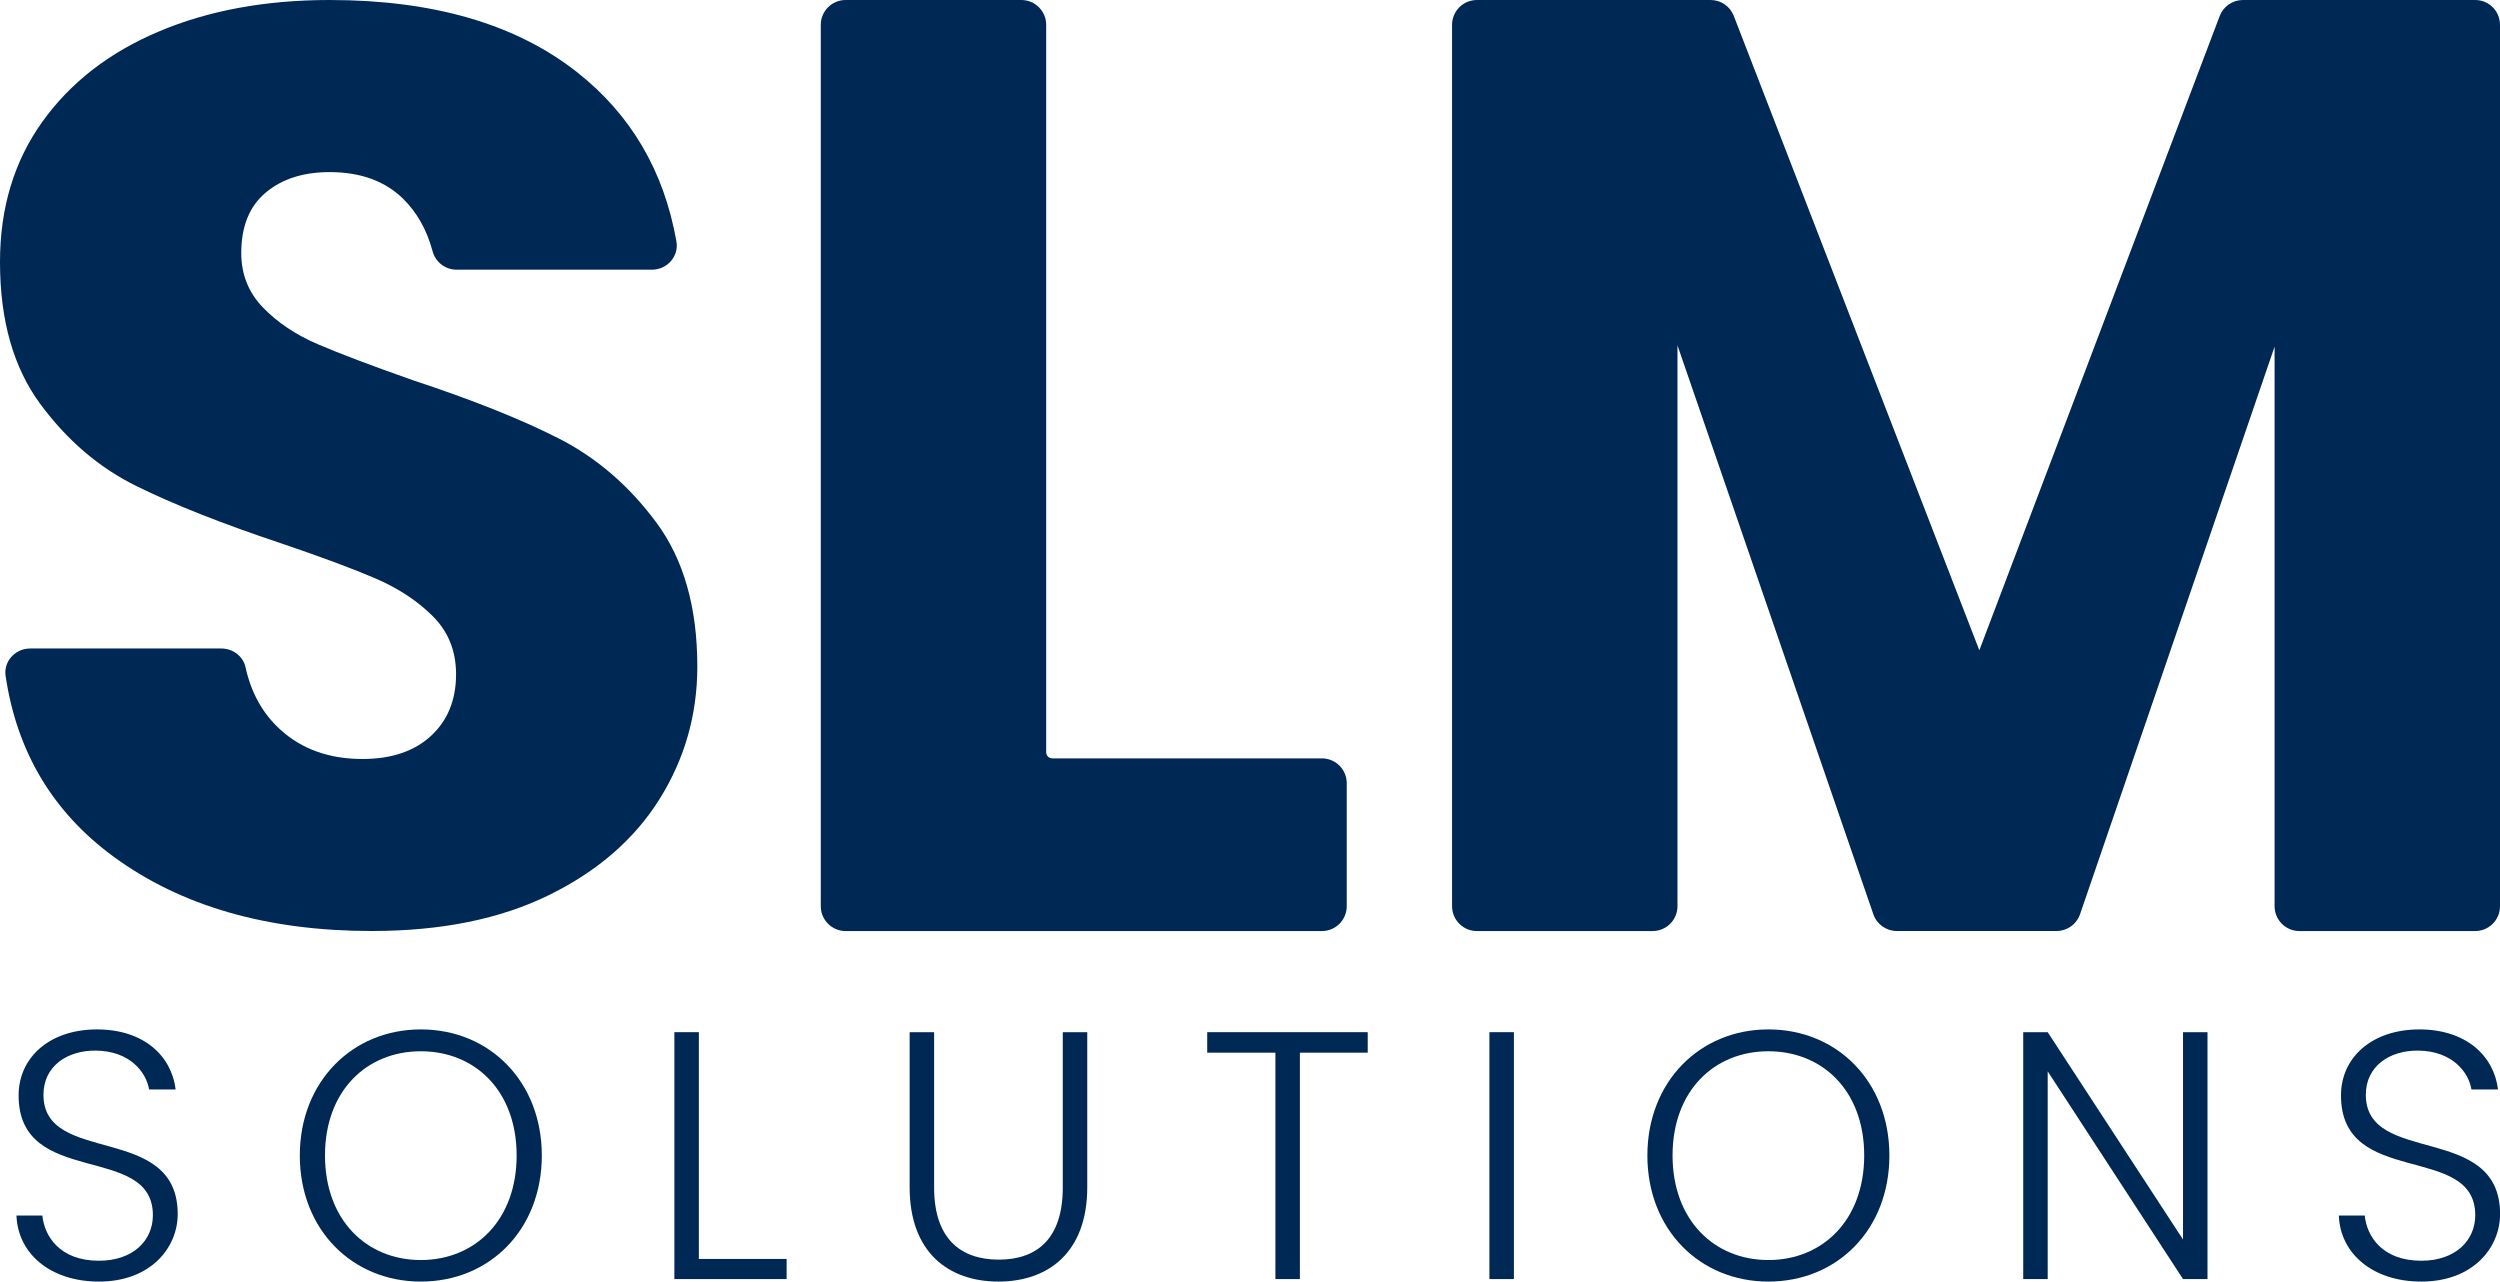 <?xml version="1.0" encoding="utf-8"?>
<!-- Generator: Adobe Illustrator 25.2.0, SVG Export Plug-In . SVG Version: 6.00 Build 0)  -->
<svg version="1.1" id="Ebene_1" xmlns="http://www.w3.org/2000/svg" xmlns:xlink="http://www.w3.org/1999/xlink" x="0px" y="0px"
	 viewBox="0 0 570.86 292.64" style="enable-background:new 0 0 570.86 292.64;" xml:space="preserve">
<style type="text/css">
	.st0{fill:#002855;}
</style>
<g>
	<g>
		<path class="st0" d="M150.65,182.39c-5.72,9.19-14.15,16.52-25.28,21.99c-11.14,5.48-24.64,8.21-40.48,8.21
			c-23.88,0-43.55-5.67-59-17.01c-13.83-10.15-22.04-23.9-24.61-41.25c-0.49-3.3,2.19-6.25,5.62-6.25h43.64
			c2.63,0,4.97,1.76,5.52,4.27c1.28,5.83,3.91,10.56,7.9,14.21c4.92,4.5,11.18,6.75,18.81,6.75c6.62,0,11.84-1.76,15.65-5.28
			c3.81-3.52,5.72-8.21,5.72-14.08c0-5.28-1.76-9.68-5.27-13.2c-3.51-3.52-7.88-6.4-13.09-8.65c-5.22-2.25-12.44-4.93-21.67-8.06
			c-13.45-4.49-24.43-8.84-32.96-13.05c-8.53-4.2-15.85-10.46-21.97-18.77C3.06,83.92,0,73.12,0,59.82C0,47.5,3.21,36.85,9.63,27.86
			c6.42-8.99,15.3-15.88,26.64-20.67C47.6,2.4,60.6,0,75.25,0c23.68,0,42.49,5.48,56.44,16.42c12.35,9.7,19.94,22.61,22.77,38.74
			c0.59,3.36-2.1,6.42-5.6,6.42h-44.61c-2.6,0-4.81-1.75-5.47-4.2c-1.31-4.9-3.58-8.92-6.81-12.07c-4.12-4-9.68-6.01-16.71-6.01
			c-6.02,0-10.89,1.57-14.6,4.69c-3.72,3.13-5.57,7.72-5.57,13.78c0,4.89,1.66,9.04,4.97,12.46c3.31,3.42,7.47,6.21,12.49,8.36
			c5.01,2.15,12.24,4.89,21.67,8.21c13.64,4.5,24.78,8.94,33.41,13.34c8.63,4.4,16.05,10.8,22.27,19.21
			c6.22,8.41,9.33,19.35,9.33,32.84C159.23,163.14,156.37,173.21,150.65,182.39z"/>
		<path class="st0" d="M240.28,173.17h61.57c3.13,0,5.67,2.54,5.67,5.67v28.09c0,3.13-2.54,5.67-5.67,5.67l-108.76,0
			c-3.13,0-5.67-2.54-5.67-5.67V5.67c0-3.13,2.54-5.67,5.67-5.67h40.13c3.13,0,5.67,2.54,5.67,5.67v166.11
			C238.89,172.55,239.51,173.17,240.28,173.17z"/>
		<path class="st0" d="M570.86,5.67v201.26c0,3.13-2.54,5.67-5.67,5.67h-40.13c-3.13,0-5.67-2.54-5.67-5.67V79.16l-44.43,129.62
			c-0.79,2.28-2.94,3.81-5.36,3.81h-36.48c-2.41,0-4.56-1.53-5.35-3.81L383.04,78.86v128.07c0,3.13-2.54,5.67-5.67,5.67h-40.13
			c-3.13,0-5.67-2.54-5.67-5.67V5.67c0-3.13,2.54-5.67,5.67-5.67h53.37c2.34,0,4.43,1.43,5.28,3.61l56.08,144.88L506.86,3.64
			c0.84-2.19,2.95-3.64,5.3-3.64h53.04C568.33,0,570.86,2.54,570.86,5.67z"/>
	</g>
	<g>
		<path class="st0" d="M22.6,292.64c-11.18,0-18.53-6.45-18.84-15.08h5.91c0.48,4.68,3.91,10.32,12.94,10.32
			c7.75,0,12.3-4.6,12.3-10.4c0-16.62-30.66-6.13-30.66-27.34c0-8.71,7.11-15.08,17.89-15.08c10.62,0,17.01,5.97,17.97,13.71h-6.07
			c-0.64-3.95-4.39-8.79-12.14-8.87c-6.55-0.08-11.98,3.55-11.98,10.08c0,16.29,30.66,6.29,30.66,27.26
			C40.57,284.9,34.42,292.64,22.6,292.64z"/>
		<path class="st0" d="M96.09,292.64c-15.65,0-27.63-11.86-27.63-28.79c0-16.86,11.98-28.79,27.63-28.79
			c15.73,0,27.63,11.94,27.63,28.79C123.71,280.78,111.82,292.64,96.09,292.64z M96.09,287.72c12.38,0,21.88-9.11,21.88-23.88
			c0-14.76-9.5-23.79-21.88-23.79c-12.38,0-21.88,9.03-21.88,23.79C74.21,278.6,83.71,287.72,96.09,287.72z"/>
		<path class="st0" d="M159.58,235.69v51.78h20.04v4.6h-25.63v-56.38H159.58z"/>
		<path class="st0" d="M207.71,235.69h5.59v35.49c0,11.7,6.07,16.45,14.77,16.45c8.7,0,14.61-4.76,14.61-16.45v-35.49h5.59v35.41
			c0,14.92-8.94,21.54-20.28,21.54c-11.34,0-20.28-6.61-20.28-21.54V235.69z"/>
		<path class="st0" d="M275.66,235.69h36.65v4.68h-15.49v51.7h-5.59v-51.7h-15.57V235.69z"/>
		<path class="st0" d="M340.1,235.69h5.59v56.38h-5.59V235.69z"/>
		<path class="st0" d="M403.8,292.64c-15.65,0-27.63-11.86-27.63-28.79c0-16.86,11.98-28.79,27.63-28.79
			c15.73,0,27.63,11.94,27.63,28.79C431.43,280.78,419.53,292.64,403.8,292.64z M403.8,287.72c12.38,0,21.88-9.11,21.88-23.88
			c0-14.76-9.5-23.79-21.88-23.79c-12.38,0-21.88,9.03-21.88,23.79C381.92,278.6,391.42,287.72,403.8,287.72z"/>
		<path class="st0" d="M504.07,235.69v56.38h-5.59l-30.9-47.43v47.43h-5.59v-56.38h5.59l30.9,47.35v-47.35H504.07z"/>
		<path class="st0" d="M552.9,292.64c-11.18,0-18.53-6.45-18.84-15.08h5.91c0.48,4.68,3.91,10.32,12.94,10.32
			c7.75,0,12.3-4.6,12.3-10.4c0-16.62-30.66-6.13-30.66-27.34c0-8.71,7.11-15.08,17.89-15.08c10.62,0,17.01,5.97,17.97,13.71h-6.07
			c-0.64-3.95-4.39-8.79-12.14-8.87c-6.55-0.08-11.98,3.55-11.98,10.08c0,16.29,30.66,6.29,30.66,27.26
			C570.86,284.9,564.71,292.64,552.9,292.64z"/>
	</g>
</g>
</svg>
